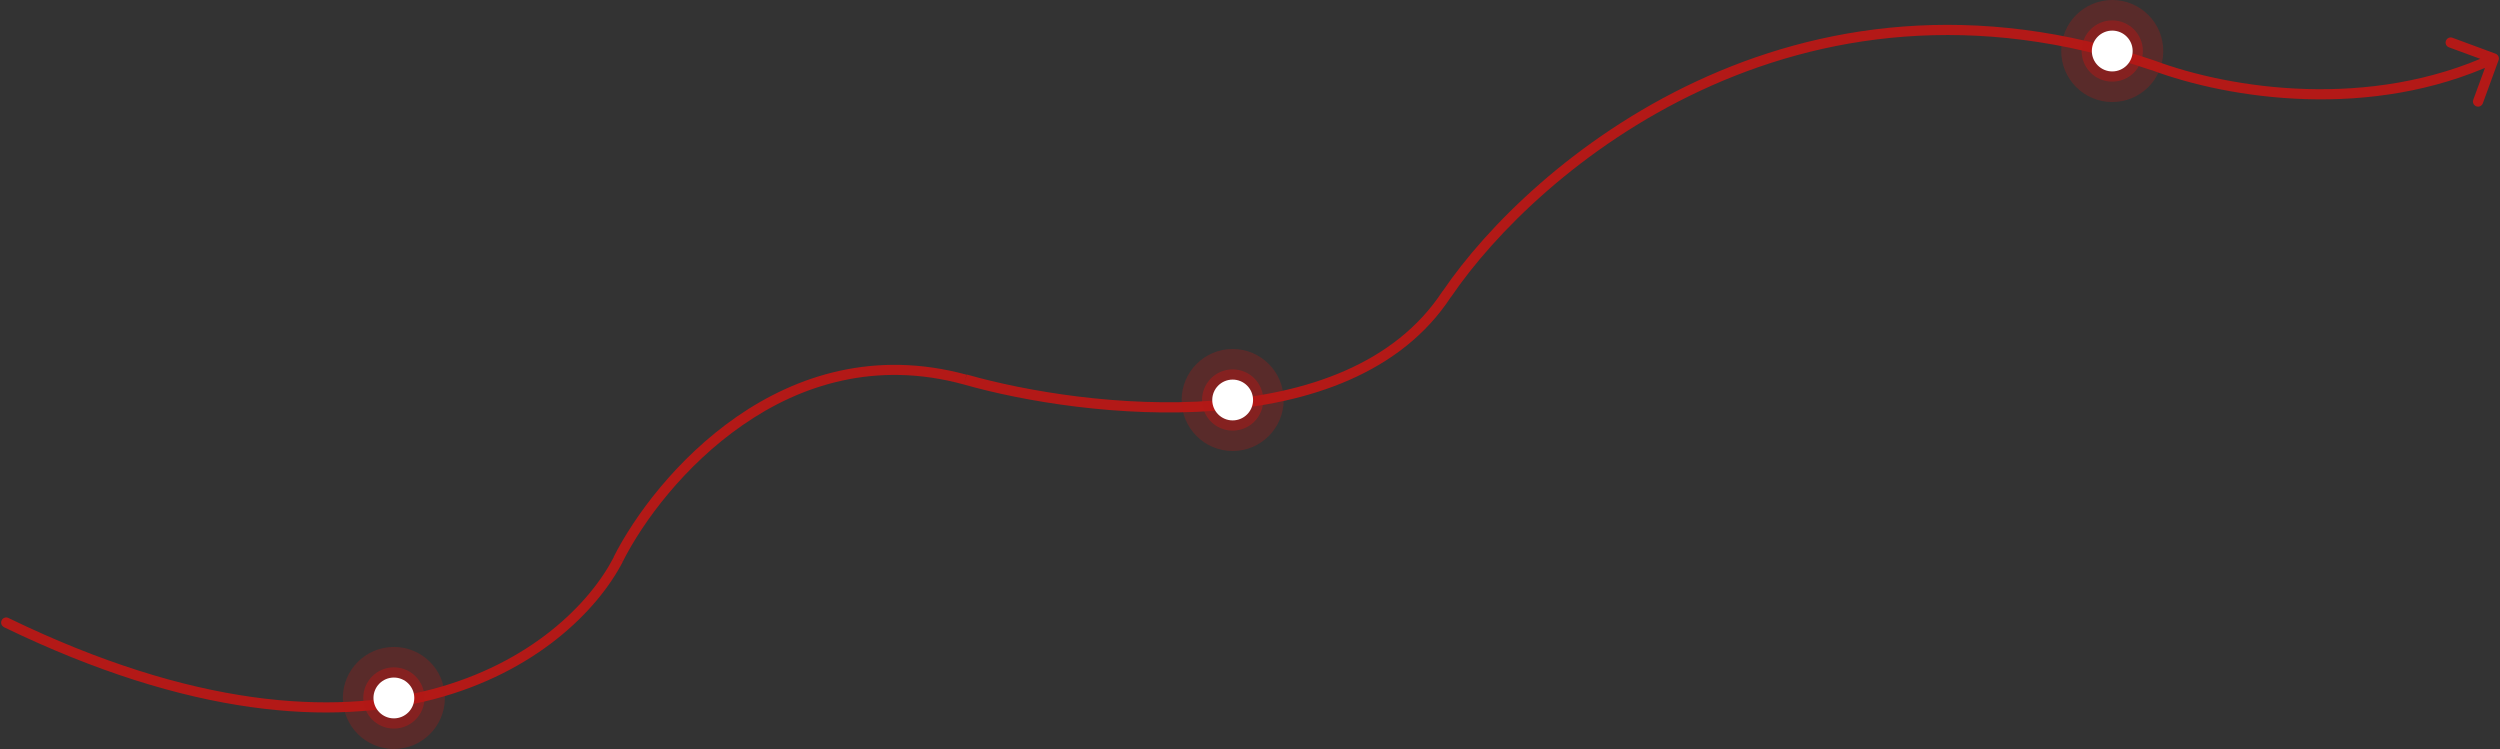 <svg xmlns="http://www.w3.org/2000/svg" xml:space="preserve" id="katman_1" x="0" y="0" version="1.1" viewBox="0 0 1225 367"><rect x="0" y="0" width="1225" height="367" fill="#333333" stroke="none"/><style>.st0,.st1,.st2{fill:#b31917}.st1,.st2{opacity:.3;enable-background:new}.st2{opacity:.5}.st3{fill:#fff}</style><path d="m303 274 2.2 1.1-2.2-1.1zm170-88 .7-2.4-.7 2.4zm236-42-2.1-1.4 2.1 1.4zm346-112 .9-2.3-.9 2.3zM4.1 302.8c-1.2-.6-2.7-.1-3.3 1.2-.6 1.2-.1 2.7 1.2 3.3l2.1-4.5zM1224.3 29.5c.5-1.3-.2-2.7-1.5-3.2l-21.1-7.8c-1.3-.5-2.7.2-3.2 1.5s.2 2.7 1.5 3.2l18.8 6.9-6.9 18.8c-.5 1.3.2 2.7 1.5 3.2s2.7-.2 3.2-1.5l7.7-21.1zM305.2 275.1c9.8-19.4 30.1-47 58.7-66.8 28.5-19.8 65.3-31.7 108.4-19.9l1.3-4.8c-44.9-12.2-83.1.2-112.6 20.6-29.4 20.4-50.2 48.7-60.3 68.7l4.5 2.2zm167.1-86.7c29.5 8.4 76.8 16.3 122.9 12.9 45.9-3.4 91.3-18.2 115.9-56l-4.2-2.7c-23.4 35.8-66.7 50.4-112.1 53.7-45.3 3.4-92-4.5-121.1-12.8l-1.4 4.9zm238.8-43c42-61.8 169.4-170.5 343.1-111l1.6-4.7c-176.7-60.5-306.2 50.1-348.9 113l4.2 2.7zM300.8 272.9c-11.8 22.9-40.9 52.2-89.4 64.9-48.5 12.7-116.8 8.9-207.3-35l-2.2 4.5c91.2 44.2 160.7 48.4 210.7 35.3 49.9-13.1 80.1-43.3 92.6-67.4l-4.4-2.3zm753.3-238.6c38.2 14.3 107.6 24.9 168.9-3.4l-2.1-4.5c-59.7 27.5-127.6 17.3-165.1 3.3l-1.7 4.6z" class="st0"/><circle cx="193" cy="342" r="25" class="st1"/><circle cx="193" cy="342" r="15" class="st2"/><circle cx="193" cy="342" r="10" class="st3"/><circle cx="604" cy="196" r="25" class="st1"/><circle cx="604" cy="196" r="15" class="st2"/><circle cx="604" cy="196" r="10" class="st3"/><circle cx="1035" cy="25" r="25" class="st1"/><circle cx="1035" cy="25" r="15" class="st2"/><circle cx="1035" cy="25" r="10" class="st3"/></svg>